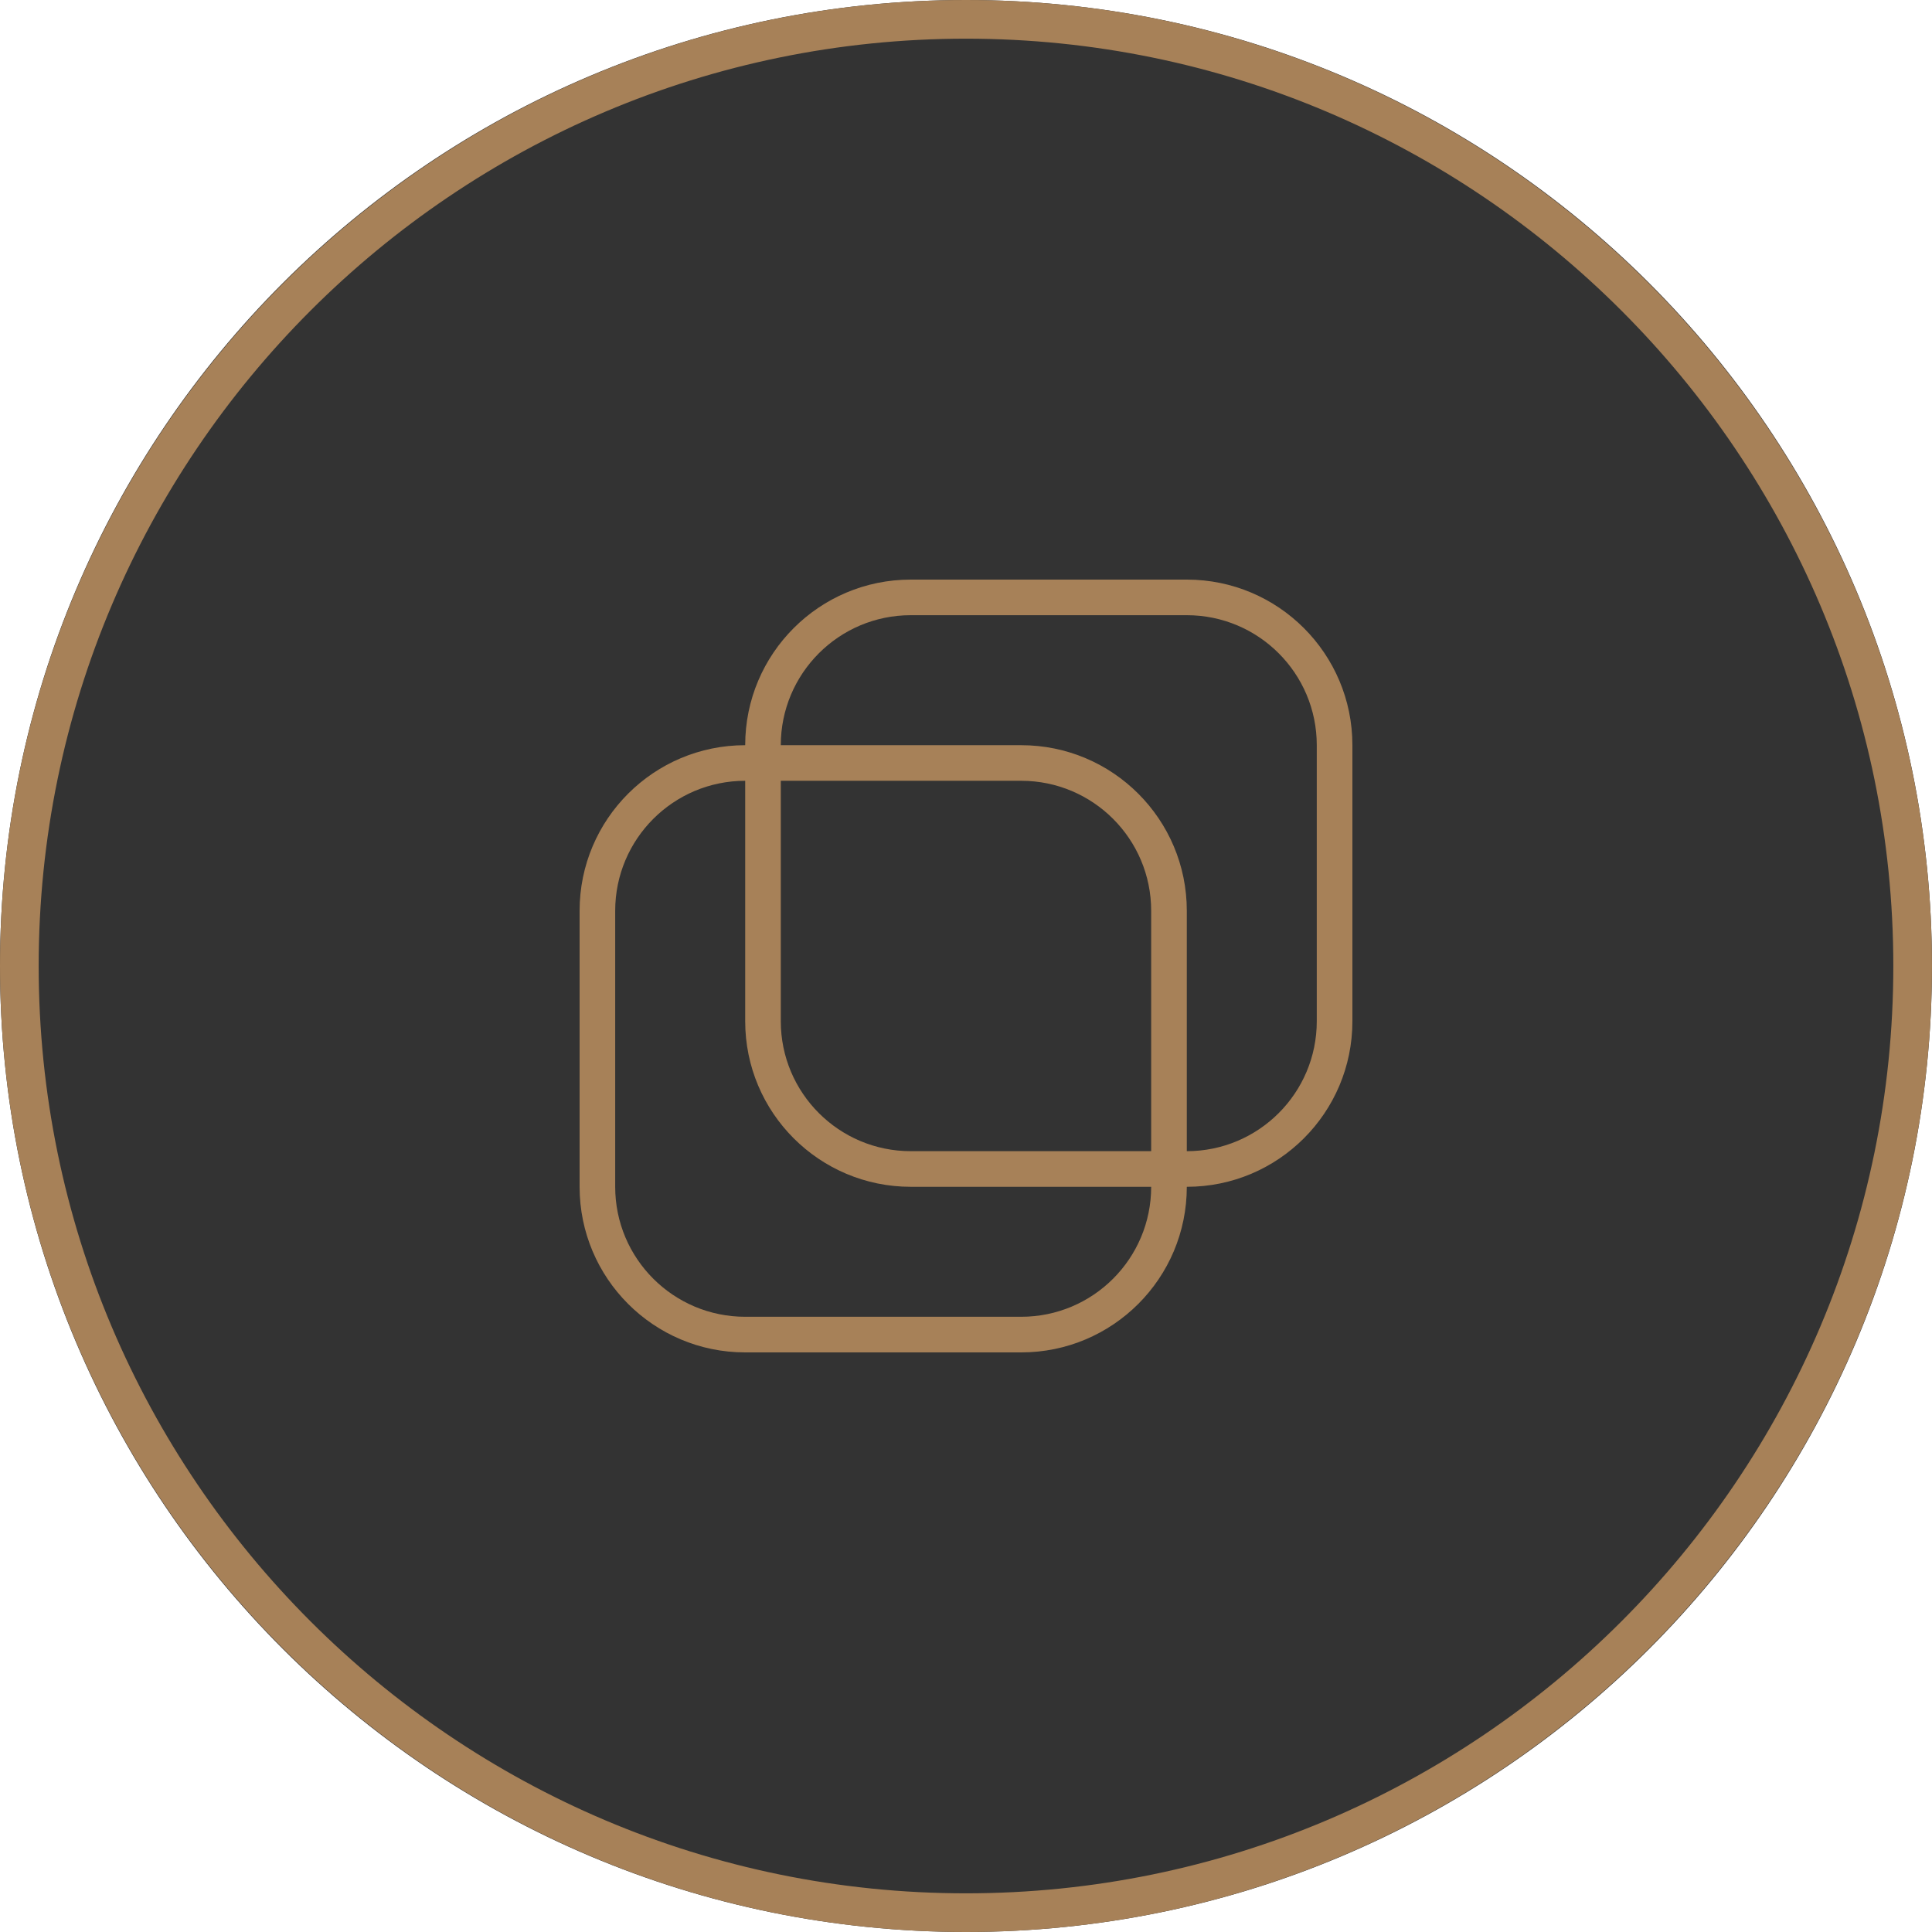 <svg width="59" height="59" viewBox="0 0 59 59" version="1.1" xmlns="http://www.w3.org/2000/svg" xmlns:xlink="http://www.w3.org/1999/xlink">
<title>gallery icon</title>
<desc>Created using Figma</desc>
<g id="Canvas" transform="translate(-3357 -4122)">
<g id="gallery icon">
<g id="trans bg">
<use xlink:href="#path0_fill" transform="translate(3357 4122)" fill="#000000" fill-opacity="0.8"/>
</g>
<g id="Vector">
<use xlink:href="#path1_fill" transform="translate(3357 4122)" fill="#A78158"/>
</g>
<g id="Vector">
<use xlink:href="#path2_fill" transform="translate(3374.7 4139.7)" fill="#A78158"/>
<use xlink:href="#path3_fill" transform="translate(3374.7 4139.7)" fill="#A78158"/>
</g>
</g>
</g>
<defs>
<path id="path0_fill" d="M 58.999 29.5C 58.999 45.792 45.792 58.999 29.5 58.999C 13.207 58.999 0 45.792 0 29.5C 0 13.207 13.207 0 29.5 0C 45.792 0 58.999 13.207 58.999 29.5Z"/>
<path id="path1_fill" d="M 29.5 0C 13.234 0 0 13.234 0 29.5C 0 45.767 13.234 59 29.5 59C 45.766 59 58.999 45.766 58.999 29.5C 58.999 13.234 45.766 0 29.5 0ZM 29.5 57.819C 13.885 57.819 1.181 45.115 1.181 29.5C 1.181 13.885 13.885 1.181 29.5 1.181C 45.115 1.181 57.819 13.885 57.819 29.5C 57.819 45.115 45.115 57.819 29.5 57.819Z"/>
<path id="path2_fill" fill-rule="evenodd" d="M 13.486 6.144L 5.057 6.144C 2.865 6.144 1.087 7.922 1.087 10.114L 1.087 18.543C 1.087 20.735 2.865 22.512 5.057 22.512L 13.486 22.512C 15.678 22.512 17.455 20.735 17.455 18.543L 17.455 10.114C 17.455 7.922 15.678 6.144 13.486 6.144ZM 5.057 5.057C 2.264 5.057 0 7.321 0 10.114L 0 18.543C 0 21.336 2.264 23.6 5.057 23.6L 13.486 23.6C 16.279 23.6 18.543 21.336 18.543 18.543L 18.543 10.114C 18.543 7.321 16.279 5.057 13.486 5.057L 5.057 5.057Z"/>
<path id="path3_fill" fill-rule="evenodd" d="M 18.543 1.087L 10.114 1.087C 7.922 1.087 6.144 2.865 6.144 5.057L 6.144 13.486C 6.144 15.678 7.922 17.455 10.114 17.455L 18.543 17.455C 20.735 17.455 22.512 15.678 22.512 13.486L 22.512 5.057C 22.512 2.865 20.735 1.087 18.543 1.087ZM 10.114 0C 7.321 0 5.057 2.264 5.057 5.057L 5.057 13.486C 5.057 16.279 7.321 18.543 10.114 18.543L 18.543 18.543C 21.336 18.543 23.6 16.279 23.6 13.486L 23.6 5.057C 23.6 2.264 21.336 0 18.543 0L 10.114 0Z"/>
</defs>
</svg>

